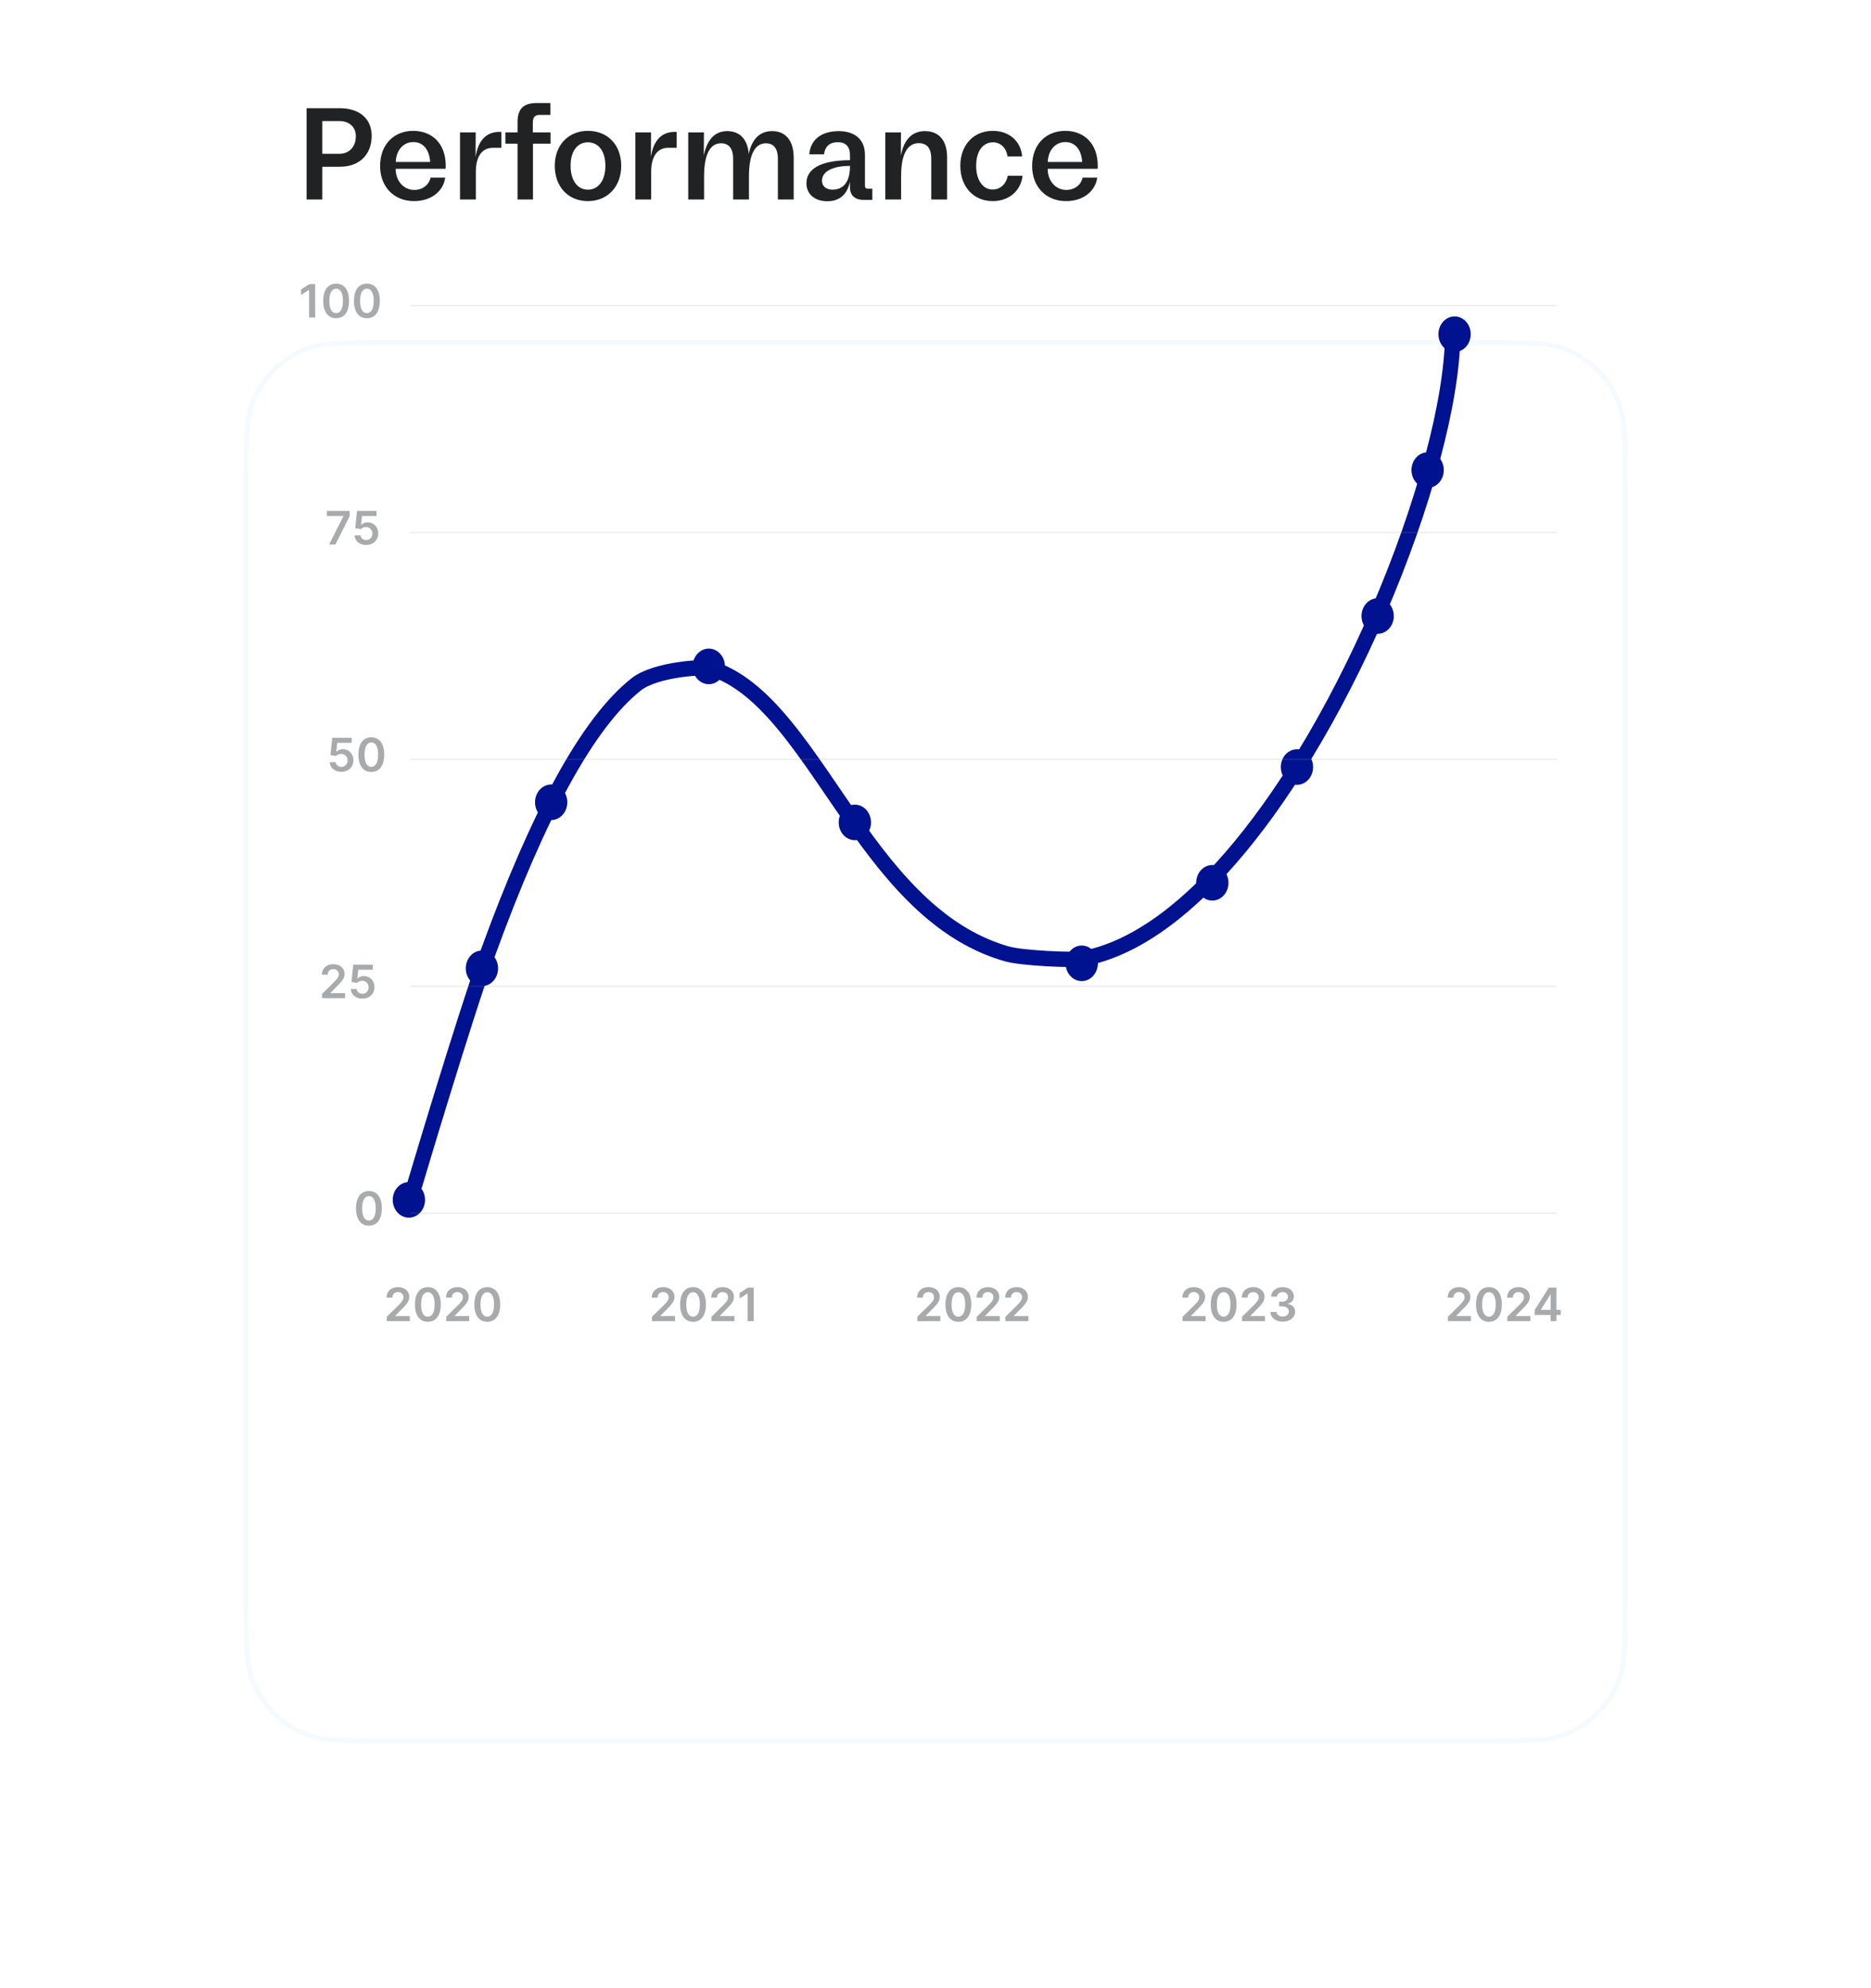 <svg width="192" height="204" viewBox="0 0 192 204" fill="none" xmlns="http://www.w3.org/2000/svg">
<g filter="url(#filter0_d_1991_26399)">
<path d="M24 14.95C24 10.306 24 7.984 24.759 6.153C25.77 3.711 27.71 1.77 30.153 0.759C31.984 0 34.306 0 38.95 0H151.077C155.721 0 158.043 0 159.875 0.759C162.317 1.77 164.257 3.711 165.269 6.153C166.027 7.984 166.027 10.306 166.027 14.95V129.05C166.027 133.694 166.027 136.016 165.269 137.847C164.257 140.289 162.317 142.23 159.875 143.241C158.043 144 155.721 144 151.077 144H38.95C34.306 144 31.984 144 30.153 143.241C27.71 142.23 25.77 140.289 24.759 137.847C24 136.016 24 133.694 24 129.05V14.95Z" fill="white"/>
<path d="M24.249 14.95C24.249 12.625 24.249 10.893 24.343 9.514C24.437 8.137 24.624 7.128 24.989 6.248C25.975 3.867 27.867 1.975 30.248 0.989C31.128 0.624 32.136 0.437 33.514 0.343C34.893 0.249 36.625 0.249 38.95 0.249H151.077C153.403 0.249 155.134 0.249 156.514 0.343C157.891 0.437 158.899 0.624 159.779 0.989C162.16 1.975 164.052 3.867 165.038 6.248C165.403 7.128 165.59 8.137 165.684 9.514C165.778 10.893 165.778 12.625 165.778 14.95V129.05C165.778 131.375 165.778 133.107 165.684 134.486C165.59 135.863 165.403 136.872 165.038 137.752C164.052 140.133 162.16 142.025 159.779 143.011C158.899 143.376 157.891 143.563 156.514 143.657C155.134 143.751 153.403 143.751 151.077 143.751H38.95C36.625 143.751 34.893 143.751 33.514 143.657C32.136 143.563 31.128 143.376 30.248 143.011C27.867 142.025 25.975 140.133 24.989 137.752C24.624 136.872 24.437 135.863 24.343 134.486C24.249 133.107 24.249 131.375 24.249 129.05V14.95Z" stroke="#F5FAFF" stroke-width="0.498"/>
</g>
<path d="M42.555 121.565C42.555 121.565 47.608 104.544 50.068 97.774C52.672 90.607 55.227 84.74 57.732 80.173C60.304 75.483 62.824 72.164 65.292 70.217C67.31 68.624 72.386 68.39 72.934 68.562C75.789 69.459 78.219 71.642 80.526 74.446C83.098 77.57 85.517 81.466 88.203 85.211C90.448 88.341 92.88 91.365 95.743 93.745C97.968 95.593 100.452 97.053 103.311 97.871C104.949 98.339 110.165 98.529 110.939 98.396C113.486 97.959 116.023 96.824 118.508 95.144C121.162 93.35 123.757 90.934 126.242 88.08C128.918 85.008 131.466 81.429 133.825 77.574C136.679 72.91 139.255 67.841 141.443 62.776C146.126 51.936 149.032 41.109 149.075 34.289" stroke="#001290" stroke-width="1.578" stroke-linecap="round"/>
<path fill-rule="evenodd" clip-rule="evenodd" d="M41.959 124.665C42.722 124.665 43.34 123.971 43.34 123.116C43.34 122.26 42.722 121.566 41.959 121.566C41.196 121.566 40.578 122.26 40.578 123.116C40.578 123.971 41.196 124.665 41.959 124.665Z" fill="#001290" stroke="#001290" stroke-width="0.552"/>
<path fill-rule="evenodd" clip-rule="evenodd" d="M49.455 100.907C50.218 100.907 50.836 100.214 50.836 99.358C50.836 98.502 50.218 97.809 49.455 97.809C48.692 97.809 48.074 98.502 48.074 99.358C48.074 100.214 48.692 100.907 49.455 100.907Z" fill="#001290" stroke="#001290" stroke-width="0.552"/>
<path fill-rule="evenodd" clip-rule="evenodd" d="M56.56 83.868C57.323 83.868 57.941 83.174 57.941 82.319C57.941 81.463 57.323 80.769 56.56 80.769C55.798 80.769 55.18 81.463 55.18 82.319C55.18 83.174 55.798 83.868 56.56 83.868Z" fill="#001290" stroke="#001290" stroke-width="0.552"/>
<path fill-rule="evenodd" clip-rule="evenodd" d="M72.736 69.927C73.499 69.927 74.117 69.233 74.117 68.377C74.117 67.522 73.499 66.828 72.736 66.828C71.974 66.828 71.356 67.522 71.356 68.377C71.356 69.233 71.974 69.927 72.736 69.927Z" fill="#001290" stroke="#001290" stroke-width="0.552"/>
<path fill-rule="evenodd" clip-rule="evenodd" d="M87.725 85.934C88.487 85.934 89.105 85.241 89.105 84.385C89.105 83.53 88.487 82.836 87.725 82.836C86.962 82.836 86.344 83.53 86.344 84.385C86.344 85.241 86.962 85.934 87.725 85.934Z" fill="#001290" stroke="#001290" stroke-width="0.552"/>
<path fill-rule="evenodd" clip-rule="evenodd" d="M111.006 100.392C111.768 100.392 112.387 99.698 112.387 98.842C112.387 97.987 111.768 97.293 111.006 97.293C110.243 97.293 109.625 97.987 109.625 98.842C109.625 99.698 110.243 100.392 111.006 100.392Z" fill="#001290" stroke="#001290" stroke-width="0.552"/>
<path fill-rule="evenodd" clip-rule="evenodd" d="M133.092 80.255C133.854 80.255 134.473 79.561 134.473 78.706C134.473 77.85 133.854 77.156 133.092 77.156C132.329 77.156 131.711 77.85 131.711 78.706C131.711 79.561 132.329 80.255 133.092 80.255Z" fill="#001290" stroke="#001290" stroke-width="0.552"/>
<path fill-rule="evenodd" clip-rule="evenodd" d="M124.408 92.13C125.171 92.13 125.789 91.436 125.789 90.581C125.789 89.725 125.171 89.031 124.408 89.031C123.646 89.031 123.027 89.725 123.027 90.581C123.027 91.436 123.646 92.13 124.408 92.13Z" fill="#001290" stroke="#001290" stroke-width="0.552"/>
<path fill-rule="evenodd" clip-rule="evenodd" d="M146.502 49.782C147.265 49.782 147.883 49.089 147.883 48.233C147.883 47.377 147.265 46.684 146.502 46.684C145.739 46.684 145.121 47.377 145.121 48.233C145.121 49.089 145.739 49.782 146.502 49.782Z" fill="#001290" stroke="#001290" stroke-width="0.552"/>
<path fill-rule="evenodd" clip-rule="evenodd" d="M149.268 35.841C150.03 35.841 150.648 35.147 150.648 34.291C150.648 33.436 150.03 32.742 149.268 32.742C148.505 32.742 147.887 33.436 147.887 34.291C147.887 35.147 148.505 35.841 149.268 35.841Z" fill="#001290" stroke="#001290" stroke-width="0.552"/>
<path fill-rule="evenodd" clip-rule="evenodd" d="M141.373 64.759C142.136 64.759 142.754 64.065 142.754 63.209C142.754 62.354 142.136 61.66 141.373 61.66C140.61 61.66 139.992 62.354 139.992 63.209C139.992 64.065 140.61 64.759 141.373 64.759Z" fill="#001290" stroke="#001290" stroke-width="0.552"/>
<path opacity="0.2" d="M42.152 124.471H159.719" stroke="#979797" stroke-width="0.118" stroke-linecap="square"/>
<path opacity="0.2" d="M42.152 101.193H159.719" stroke="#979797" stroke-width="0.118" stroke-linecap="square"/>
<path opacity="0.2" d="M42.152 77.916H159.719" stroke="#979797" stroke-width="0.118" stroke-linecap="square"/>
<path opacity="0.2" d="M42.152 54.639H159.719" stroke="#979797" stroke-width="0.118" stroke-linecap="square"/>
<path opacity="0.2" d="M42.152 31.361H159.719" stroke="#979797" stroke-width="0.118" stroke-linecap="square"/>
<path d="M148.579 135.559V135.108L149.775 133.936C149.889 133.821 149.984 133.718 150.061 133.629C150.137 133.539 150.194 133.452 150.232 133.368C150.27 133.284 150.289 133.194 150.289 133.099C150.289 132.99 150.265 132.897 150.215 132.82C150.166 132.741 150.098 132.681 150.012 132.638C149.925 132.596 149.827 132.574 149.718 132.574C149.604 132.574 149.505 132.598 149.42 132.645C149.335 132.691 149.269 132.757 149.222 132.842C149.176 132.927 149.153 133.028 149.153 133.146H148.559C148.559 132.928 148.609 132.738 148.709 132.576C148.809 132.415 148.946 132.29 149.121 132.201C149.297 132.113 149.498 132.068 149.726 132.068C149.957 132.068 150.16 132.112 150.335 132.198C150.509 132.284 150.645 132.402 150.741 132.553C150.839 132.703 150.888 132.874 150.888 133.067C150.888 133.196 150.863 133.323 150.814 133.447C150.764 133.571 150.678 133.709 150.553 133.861C150.43 134.012 150.257 134.195 150.034 134.41L149.44 135.014V135.037H150.94V135.559H148.579ZM152.792 135.624C152.516 135.624 152.278 135.554 152.08 135.414C151.882 135.273 151.731 135.069 151.624 134.804C151.519 134.537 151.466 134.216 151.466 133.84C151.467 133.465 151.52 133.146 151.626 132.882C151.732 132.618 151.884 132.416 152.081 132.277C152.28 132.138 152.517 132.068 152.792 132.068C153.068 132.068 153.305 132.138 153.504 132.277C153.702 132.416 153.854 132.618 153.959 132.882C154.066 133.147 154.119 133.466 154.119 133.84C154.119 134.217 154.066 134.539 153.959 134.805C153.854 135.071 153.702 135.274 153.504 135.414C153.306 135.554 153.069 135.624 152.792 135.624ZM152.792 135.098C153.008 135.098 153.177 134.992 153.302 134.78C153.427 134.567 153.49 134.254 153.49 133.84C153.49 133.567 153.462 133.337 153.404 133.151C153.347 132.965 153.267 132.825 153.162 132.731C153.058 132.636 152.935 132.588 152.792 132.588C152.578 132.588 152.409 132.694 152.285 132.907C152.16 133.119 152.098 133.43 152.096 133.84C152.095 134.115 152.123 134.346 152.179 134.533C152.236 134.72 152.317 134.861 152.421 134.957C152.525 135.051 152.649 135.098 152.792 135.098ZM154.678 135.559V135.108L155.873 133.936C155.987 133.821 156.082 133.718 156.159 133.629C156.235 133.539 156.292 133.452 156.33 133.368C156.368 133.284 156.387 133.194 156.387 133.099C156.387 132.99 156.363 132.897 156.313 132.82C156.264 132.741 156.196 132.681 156.11 132.638C156.024 132.596 155.926 132.574 155.816 132.574C155.703 132.574 155.603 132.598 155.518 132.645C155.433 132.691 155.367 132.757 155.32 132.842C155.274 132.927 155.251 133.028 155.251 133.146H154.657C154.657 132.928 154.707 132.738 154.807 132.576C154.907 132.415 155.044 132.29 155.219 132.201C155.395 132.113 155.597 132.068 155.824 132.068C156.055 132.068 156.258 132.112 156.433 132.198C156.608 132.284 156.743 132.402 156.84 132.553C156.937 132.703 156.986 132.874 156.986 133.067C156.986 133.196 156.961 133.323 156.912 133.447C156.863 133.571 156.776 133.709 156.651 133.861C156.528 134.012 156.355 134.195 156.132 134.41L155.538 135.014V135.037H157.038V135.559H154.678ZM157.482 134.92V134.424L158.943 132.116H159.356V132.822H159.104L158.121 134.38V134.407H160.16V134.92H157.482ZM159.124 135.559V134.768L159.131 134.547V132.116H159.719V135.559H159.124Z" fill="#292C2F" fill-opacity="0.4"/>
<path d="M121.357 135.559V135.108L122.552 133.936C122.666 133.821 122.762 133.718 122.838 133.629C122.914 133.539 122.971 133.452 123.009 133.368C123.047 133.284 123.067 133.194 123.067 133.099C123.067 132.99 123.042 132.897 122.993 132.82C122.943 132.741 122.875 132.681 122.789 132.638C122.703 132.596 122.605 132.574 122.495 132.574C122.382 132.574 122.283 132.598 122.197 132.645C122.112 132.691 122.046 132.757 121.999 132.842C121.953 132.927 121.93 133.028 121.93 133.146H121.337C121.337 132.928 121.386 132.738 121.486 132.576C121.586 132.415 121.723 132.29 121.898 132.201C122.074 132.113 122.276 132.068 122.503 132.068C122.734 132.068 122.937 132.112 123.112 132.198C123.287 132.284 123.422 132.402 123.519 132.553C123.616 132.703 123.665 132.874 123.665 133.067C123.665 133.196 123.64 133.323 123.591 133.447C123.542 133.571 123.455 133.709 123.33 133.861C123.207 134.012 123.034 134.195 122.811 134.41L122.218 135.014V135.037H123.717V135.559H121.357ZM125.57 135.624C125.293 135.624 125.055 135.554 124.857 135.414C124.66 135.273 124.508 135.069 124.401 134.804C124.296 134.537 124.243 134.216 124.243 133.84C124.244 133.465 124.298 133.146 124.403 132.882C124.51 132.618 124.661 132.416 124.859 132.277C125.057 132.138 125.294 132.068 125.57 132.068C125.846 132.068 126.083 132.138 126.281 132.277C126.479 132.416 126.631 132.618 126.737 132.882C126.843 133.147 126.896 133.466 126.896 133.84C126.896 134.217 126.843 134.539 126.737 134.805C126.631 135.071 126.479 135.274 126.281 135.414C126.084 135.554 125.847 135.624 125.57 135.624ZM125.57 135.098C125.785 135.098 125.955 134.992 126.079 134.78C126.205 134.567 126.268 134.254 126.268 133.84C126.268 133.567 126.239 133.337 126.182 133.151C126.125 132.965 126.044 132.825 125.94 132.731C125.835 132.636 125.712 132.588 125.57 132.588C125.356 132.588 125.187 132.694 125.062 132.907C124.938 133.119 124.875 133.43 124.874 133.84C124.873 134.115 124.9 134.346 124.956 134.533C125.013 134.72 125.094 134.861 125.198 134.957C125.303 135.051 125.426 135.098 125.57 135.098ZM127.455 135.559V135.108L128.65 133.936C128.765 133.821 128.86 133.718 128.936 133.629C129.012 133.539 129.069 133.452 129.107 133.368C129.146 133.284 129.165 133.194 129.165 133.099C129.165 132.99 129.14 132.897 129.091 132.82C129.041 132.741 128.974 132.681 128.887 132.638C128.801 132.596 128.703 132.574 128.593 132.574C128.48 132.574 128.381 132.598 128.295 132.645C128.21 132.691 128.144 132.757 128.097 132.842C128.051 132.927 128.028 133.028 128.028 133.146H127.435C127.435 132.928 127.485 132.738 127.584 132.576C127.684 132.415 127.821 132.29 127.996 132.201C128.172 132.113 128.374 132.068 128.601 132.068C128.832 132.068 129.035 132.112 129.21 132.198C129.385 132.284 129.521 132.402 129.617 132.553C129.714 132.703 129.763 132.874 129.763 133.067C129.763 133.196 129.739 133.323 129.689 133.447C129.64 133.571 129.553 133.709 129.429 133.861C129.305 134.012 129.132 134.195 128.909 134.41L128.316 135.014V135.037H129.815V135.559H127.455ZM131.631 135.606C131.389 135.606 131.174 135.564 130.985 135.481C130.798 135.398 130.65 135.283 130.542 135.135C130.433 134.987 130.375 134.816 130.368 134.622H131.001C131.006 134.715 131.037 134.796 131.093 134.866C131.149 134.934 131.224 134.988 131.317 135.026C131.41 135.064 131.514 135.083 131.629 135.083C131.753 135.083 131.862 135.062 131.957 135.019C132.052 134.975 132.127 134.915 132.181 134.837C132.235 134.76 132.261 134.671 132.26 134.57C132.261 134.466 132.234 134.374 132.179 134.294C132.124 134.215 132.045 134.153 131.94 134.108C131.837 134.063 131.713 134.04 131.567 134.04H131.263V133.56H131.567C131.687 133.56 131.792 133.539 131.881 133.497C131.972 133.456 132.043 133.398 132.095 133.323C132.147 133.246 132.172 133.158 132.171 133.059C132.172 132.961 132.15 132.877 132.105 132.805C132.061 132.732 131.999 132.675 131.918 132.635C131.839 132.595 131.745 132.574 131.638 132.574C131.532 132.574 131.435 132.594 131.345 132.632C131.255 132.67 131.183 132.724 131.128 132.795C131.073 132.864 131.044 132.947 131.041 133.044H130.441C130.445 132.851 130.501 132.682 130.607 132.536C130.715 132.389 130.858 132.275 131.038 132.193C131.217 132.11 131.418 132.068 131.641 132.068C131.871 132.068 132.07 132.112 132.24 132.198C132.41 132.283 132.542 132.398 132.635 132.543C132.728 132.687 132.774 132.847 132.774 133.022C132.775 133.216 132.718 133.378 132.603 133.509C132.488 133.64 132.338 133.726 132.152 133.766V133.793C132.394 133.827 132.58 133.917 132.709 134.062C132.839 134.207 132.903 134.387 132.902 134.602C132.902 134.795 132.847 134.967 132.737 135.12C132.628 135.271 132.478 135.39 132.287 135.476C132.096 135.563 131.878 135.606 131.631 135.606Z" fill="#292C2F" fill-opacity="0.4"/>
<path d="M94.134 135.559V135.108L95.329 133.936C95.444 133.821 95.539 133.718 95.615 133.629C95.692 133.539 95.749 133.452 95.787 133.368C95.825 133.284 95.844 133.194 95.844 133.099C95.844 132.99 95.819 132.897 95.77 132.82C95.721 132.741 95.653 132.681 95.567 132.638C95.48 132.596 95.382 132.574 95.272 132.574C95.159 132.574 95.06 132.598 94.975 132.645C94.889 132.691 94.823 132.757 94.776 132.842C94.73 132.927 94.707 133.028 94.707 133.146H94.114C94.114 132.928 94.164 132.738 94.264 132.576C94.363 132.415 94.501 132.29 94.675 132.201C94.851 132.113 95.053 132.068 95.281 132.068C95.512 132.068 95.714 132.112 95.889 132.198C96.064 132.284 96.2 132.402 96.296 132.553C96.394 132.703 96.442 132.874 96.442 133.067C96.442 133.196 96.418 133.323 96.368 133.447C96.319 133.571 96.232 133.709 96.108 133.861C95.984 134.012 95.811 134.195 95.588 134.41L94.995 135.014V135.037H96.495V135.559H94.134ZM98.347 135.624C98.07 135.624 97.833 135.554 97.634 135.414C97.437 135.273 97.285 135.069 97.179 134.804C97.073 134.537 97.021 134.216 97.021 133.84C97.022 133.465 97.075 133.146 97.18 132.882C97.287 132.618 97.439 132.416 97.636 132.277C97.834 132.138 98.072 132.068 98.347 132.068C98.623 132.068 98.86 132.138 99.058 132.277C99.257 132.416 99.409 132.618 99.514 132.882C99.62 133.147 99.674 133.466 99.674 133.84C99.674 134.217 99.62 134.539 99.514 134.805C99.409 135.071 99.257 135.274 99.058 135.414C98.861 135.554 98.624 135.624 98.347 135.624ZM98.347 135.098C98.562 135.098 98.732 134.992 98.857 134.78C98.982 134.567 99.045 134.254 99.045 133.84C99.045 133.567 99.016 133.337 98.959 133.151C98.902 132.965 98.821 132.825 98.717 132.731C98.613 132.636 98.49 132.588 98.347 132.588C98.133 132.588 97.964 132.694 97.84 132.907C97.715 133.119 97.652 133.43 97.651 133.84C97.65 134.115 97.677 134.346 97.734 134.533C97.791 134.72 97.871 134.861 97.976 134.957C98.08 135.051 98.204 135.098 98.347 135.098ZM100.232 135.559V135.108L101.428 133.936C101.542 133.821 101.637 133.718 101.713 133.629C101.79 133.539 101.847 133.452 101.885 133.368C101.923 133.284 101.942 133.194 101.942 133.099C101.942 132.99 101.917 132.897 101.868 132.82C101.819 132.741 101.751 132.681 101.665 132.638C101.578 132.596 101.48 132.574 101.37 132.574C101.257 132.574 101.158 132.598 101.073 132.645C100.988 132.691 100.922 132.757 100.874 132.842C100.828 132.927 100.806 133.028 100.806 133.146H100.212C100.212 132.928 100.262 132.738 100.362 132.576C100.461 132.415 100.599 132.29 100.774 132.201C100.95 132.113 101.151 132.068 101.379 132.068C101.61 132.068 101.813 132.112 101.987 132.198C102.162 132.284 102.298 132.402 102.394 132.553C102.492 132.703 102.541 132.874 102.541 133.067C102.541 133.196 102.516 133.323 102.467 133.447C102.417 133.571 102.33 133.709 102.206 133.861C102.083 134.012 101.909 134.195 101.686 134.41L101.093 135.014V135.037H102.593V135.559H100.232ZM103.173 135.559V135.108L104.368 133.936C104.482 133.821 104.578 133.718 104.654 133.629C104.73 133.539 104.787 133.452 104.825 133.368C104.863 133.284 104.882 133.194 104.882 133.099C104.882 132.99 104.858 132.897 104.808 132.82C104.759 132.741 104.691 132.681 104.605 132.638C104.519 132.596 104.421 132.574 104.311 132.574C104.198 132.574 104.098 132.598 104.013 132.645C103.928 132.691 103.862 132.757 103.815 132.842C103.769 132.927 103.746 133.028 103.746 133.146H103.152C103.152 132.928 103.202 132.738 103.302 132.576C103.402 132.415 103.539 132.29 103.714 132.201C103.89 132.113 104.092 132.068 104.319 132.068C104.55 132.068 104.753 132.112 104.928 132.198C105.103 132.284 105.238 132.402 105.335 132.553C105.432 132.703 105.481 132.874 105.481 133.067C105.481 133.196 105.456 133.323 105.407 133.447C105.358 133.571 105.271 133.709 105.146 133.861C105.023 134.012 104.85 134.195 104.627 134.41L104.033 135.014V135.037H105.533V135.559H103.173Z" fill="#292C2F" fill-opacity="0.4"/>
<path d="M66.907 135.559V135.108L68.103 133.936C68.217 133.821 68.312 133.718 68.389 133.629C68.465 133.539 68.522 133.452 68.56 133.368C68.598 133.284 68.617 133.194 68.617 133.099C68.617 132.99 68.593 132.897 68.543 132.82C68.494 132.741 68.426 132.681 68.34 132.638C68.254 132.596 68.156 132.574 68.046 132.574C67.933 132.574 67.833 132.598 67.748 132.645C67.663 132.691 67.597 132.757 67.55 132.842C67.504 132.927 67.481 133.028 67.481 133.146H66.887C66.887 132.928 66.937 132.738 67.037 132.576C67.137 132.415 67.274 132.29 67.449 132.201C67.625 132.113 67.827 132.068 68.054 132.068C68.285 132.068 68.488 132.112 68.663 132.198C68.838 132.284 68.973 132.402 69.07 132.553C69.167 132.703 69.216 132.874 69.216 133.067C69.216 133.196 69.191 133.323 69.142 133.447C69.093 133.571 69.006 133.709 68.881 133.861C68.758 134.012 68.585 134.195 68.362 134.41L67.768 135.014V135.037H69.268V135.559H66.907ZM71.121 135.624C70.844 135.624 70.606 135.554 70.408 135.414C70.21 135.273 70.059 135.069 69.952 134.804C69.847 134.537 69.794 134.216 69.794 133.84C69.795 133.465 69.849 133.146 69.954 132.882C70.06 132.618 70.212 132.416 70.409 132.277C70.608 132.138 70.845 132.068 71.121 132.068C71.396 132.068 71.633 132.138 71.832 132.277C72.03 132.416 72.182 132.618 72.287 132.882C72.394 133.147 72.447 133.466 72.447 133.84C72.447 134.217 72.394 134.539 72.287 134.805C72.182 135.071 72.03 135.274 71.832 135.414C71.635 135.554 71.397 135.624 71.121 135.624ZM71.121 135.098C71.336 135.098 71.506 134.992 71.63 134.78C71.755 134.567 71.818 134.254 71.818 133.84C71.818 133.567 71.79 133.337 71.733 133.151C71.675 132.965 71.595 132.825 71.49 132.731C71.386 132.636 71.263 132.588 71.121 132.588C70.906 132.588 70.737 132.694 70.613 132.907C70.489 133.119 70.426 133.43 70.425 133.84C70.424 134.115 70.451 134.346 70.507 134.533C70.564 134.72 70.645 134.861 70.749 134.957C70.853 135.051 70.977 135.098 71.121 135.098ZM73.006 135.559V135.108L74.201 133.936C74.315 133.821 74.411 133.718 74.487 133.629C74.563 133.539 74.62 133.452 74.658 133.368C74.696 133.284 74.715 133.194 74.715 133.099C74.715 132.99 74.691 132.897 74.641 132.82C74.592 132.741 74.524 132.681 74.438 132.638C74.352 132.596 74.254 132.574 74.144 132.574C74.031 132.574 73.931 132.598 73.846 132.645C73.761 132.691 73.695 132.757 73.648 132.842C73.602 132.927 73.579 133.028 73.579 133.146H72.986C72.986 132.928 73.035 132.738 73.135 132.576C73.235 132.415 73.372 132.29 73.547 132.201C73.723 132.113 73.925 132.068 74.152 132.068C74.383 132.068 74.586 132.112 74.761 132.198C74.936 132.284 75.071 132.402 75.168 132.553C75.265 132.703 75.314 132.874 75.314 133.067C75.314 133.196 75.289 133.323 75.24 133.447C75.191 133.571 75.104 133.709 74.979 133.861C74.856 134.012 74.683 134.195 74.46 134.41L73.866 135.014V135.037H75.366V135.559H73.006ZM77.347 132.116V135.559H76.723V132.722H76.703L75.897 133.237V132.665L76.753 132.116H77.347Z" fill="#292C2F" fill-opacity="0.4"/>
<path d="M39.693 135.559V135.108L40.888 133.936C41.002 133.821 41.098 133.718 41.174 133.629C41.25 133.539 41.307 133.452 41.345 133.368C41.383 133.284 41.403 133.194 41.403 133.099C41.403 132.99 41.378 132.897 41.328 132.82C41.279 132.741 41.211 132.681 41.125 132.638C41.039 132.596 40.941 132.574 40.831 132.574C40.718 132.574 40.618 132.598 40.533 132.645C40.448 132.691 40.382 132.757 40.335 132.842C40.289 132.927 40.266 133.028 40.266 133.146H39.672C39.672 132.928 39.722 132.738 39.822 132.576C39.922 132.415 40.059 132.29 40.234 132.201C40.41 132.113 40.612 132.068 40.839 132.068C41.07 132.068 41.273 132.112 41.448 132.198C41.623 132.284 41.758 132.402 41.855 132.553C41.952 132.703 42.001 132.874 42.001 133.067C42.001 133.196 41.976 133.323 41.927 133.447C41.878 133.571 41.791 133.709 41.666 133.861C41.543 134.012 41.37 134.195 41.147 134.41L40.553 135.014V135.037H42.053V135.559H39.693ZM43.906 135.624C43.629 135.624 43.391 135.554 43.193 135.414C42.996 135.273 42.844 135.069 42.737 134.804C42.632 134.537 42.579 134.216 42.579 133.84C42.58 133.465 42.634 133.146 42.739 132.882C42.846 132.618 42.997 132.416 43.195 132.277C43.393 132.138 43.63 132.068 43.906 132.068C44.181 132.068 44.419 132.138 44.617 132.277C44.815 132.416 44.967 132.618 45.072 132.882C45.179 133.147 45.232 133.466 45.232 133.84C45.232 134.217 45.179 134.539 45.072 134.805C44.967 135.071 44.815 135.274 44.617 135.414C44.42 135.554 44.183 135.624 43.906 135.624ZM43.906 135.098C44.121 135.098 44.291 134.992 44.415 134.78C44.541 134.567 44.603 134.254 44.603 133.84C44.603 133.567 44.575 133.337 44.518 133.151C44.461 132.965 44.38 132.825 44.276 132.731C44.171 132.636 44.048 132.588 43.906 132.588C43.692 132.588 43.523 132.694 43.398 132.907C43.274 133.119 43.211 133.43 43.21 133.84C43.209 134.115 43.236 134.346 43.292 134.533C43.349 134.72 43.43 134.861 43.534 134.957C43.639 135.051 43.762 135.098 43.906 135.098ZM45.791 135.559V135.108L46.986 133.936C47.1 133.821 47.196 133.718 47.272 133.629C47.348 133.539 47.405 133.452 47.443 133.368C47.481 133.284 47.501 133.194 47.501 133.099C47.501 132.99 47.476 132.897 47.427 132.82C47.377 132.741 47.309 132.681 47.223 132.638C47.137 132.596 47.039 132.574 46.929 132.574C46.816 132.574 46.717 132.598 46.631 132.645C46.546 132.691 46.48 132.757 46.433 132.842C46.387 132.927 46.364 133.028 46.364 133.146H45.771C45.771 132.928 45.821 132.738 45.92 132.576C46.02 132.415 46.157 132.29 46.332 132.201C46.508 132.113 46.71 132.068 46.937 132.068C47.168 132.068 47.371 132.112 47.546 132.198C47.721 132.284 47.856 132.402 47.953 132.553C48.05 132.703 48.099 132.874 48.099 133.067C48.099 133.196 48.074 133.323 48.025 133.447C47.976 133.571 47.889 133.709 47.764 133.861C47.641 134.012 47.468 134.195 47.245 134.41L46.652 135.014V135.037H48.151V135.559H45.791ZM50.004 135.624C49.727 135.624 49.489 135.554 49.291 135.414C49.094 135.273 48.942 135.069 48.836 134.804C48.73 134.537 48.677 134.216 48.677 133.84C48.678 133.465 48.732 133.146 48.837 132.882C48.944 132.618 49.096 132.416 49.293 132.277C49.491 132.138 49.728 132.068 50.004 132.068C50.28 132.068 50.517 132.138 50.715 132.277C50.913 132.416 51.065 132.618 51.171 132.882C51.277 133.147 51.33 133.466 51.33 133.84C51.33 134.217 51.277 134.539 51.171 134.805C51.065 135.071 50.913 135.274 50.715 135.414C50.518 135.554 50.281 135.624 50.004 135.624ZM50.004 135.098C50.219 135.098 50.389 134.992 50.513 134.78C50.639 134.567 50.702 134.254 50.702 133.84C50.702 133.567 50.673 133.337 50.616 133.151C50.559 132.965 50.478 132.825 50.374 132.731C50.27 132.636 50.146 132.588 50.004 132.588C49.79 132.588 49.621 132.694 49.496 132.907C49.372 133.119 49.309 133.43 49.308 133.84C49.307 134.115 49.334 134.346 49.39 134.533C49.447 134.72 49.528 134.861 49.632 134.957C49.737 135.051 49.86 135.098 50.004 135.098Z" fill="#292C2F" fill-opacity="0.4"/>
<path d="M37.858 125.761C37.582 125.761 37.344 125.691 37.146 125.551C36.948 125.41 36.797 125.206 36.69 124.94C36.585 124.674 36.532 124.353 36.532 123.977C36.533 123.602 36.586 123.282 36.692 123.019C36.798 122.754 36.95 122.553 37.147 122.414C37.346 122.275 37.583 122.205 37.858 122.205C38.134 122.205 38.371 122.275 38.57 122.414C38.768 122.553 38.92 122.754 39.025 123.019C39.132 123.283 39.185 123.603 39.185 123.977C39.185 124.354 39.132 124.675 39.025 124.942C38.92 125.208 38.768 125.411 38.57 125.551C38.372 125.691 38.135 125.761 37.858 125.761ZM37.858 125.235C38.074 125.235 38.243 125.129 38.368 124.917C38.493 124.704 38.556 124.391 38.556 123.977C38.556 123.704 38.528 123.474 38.47 123.288C38.413 123.102 38.333 122.962 38.228 122.868C38.124 122.772 38.001 122.725 37.858 122.725C37.644 122.725 37.475 122.831 37.351 123.044C37.226 123.256 37.163 123.567 37.162 123.977C37.161 124.252 37.189 124.483 37.245 124.67C37.302 124.857 37.383 124.998 37.487 125.093C37.591 125.188 37.715 125.235 37.858 125.235Z" fill="#292C2F" fill-opacity="0.4"/>
<path d="M33.053 102.422V101.971L34.249 100.8C34.363 100.684 34.458 100.582 34.534 100.492C34.611 100.402 34.668 100.315 34.706 100.231C34.744 100.147 34.763 100.058 34.763 99.962C34.763 99.854 34.738 99.76 34.689 99.683C34.64 99.605 34.572 99.544 34.486 99.502C34.399 99.459 34.301 99.438 34.191 99.438C34.078 99.438 33.979 99.461 33.894 99.508C33.809 99.554 33.743 99.62 33.696 99.705C33.65 99.79 33.627 99.892 33.627 100.009H33.033C33.033 99.791 33.083 99.601 33.183 99.439C33.282 99.278 33.42 99.153 33.595 99.064C33.771 98.976 33.972 98.932 34.2 98.932C34.431 98.932 34.634 98.975 34.808 99.061C34.983 99.147 35.119 99.266 35.215 99.416C35.313 99.566 35.362 99.738 35.362 99.93C35.362 100.059 35.337 100.186 35.288 100.31C35.238 100.435 35.151 100.573 35.027 100.724C34.904 100.875 34.73 101.058 34.508 101.274L33.914 101.877V101.901H35.414V102.422H33.053ZM37.191 102.469C36.967 102.469 36.766 102.427 36.589 102.343C36.412 102.258 36.271 102.141 36.167 101.993C36.064 101.845 36.009 101.676 36.002 101.485H36.607C36.618 101.627 36.68 101.742 36.791 101.832C36.901 101.92 37.035 101.965 37.191 101.965C37.313 101.965 37.422 101.937 37.517 101.881C37.612 101.824 37.687 101.747 37.742 101.647C37.797 101.547 37.824 101.433 37.823 101.306C37.824 101.176 37.797 101.06 37.74 100.959C37.684 100.858 37.608 100.779 37.51 100.722C37.413 100.664 37.3 100.635 37.174 100.635C37.071 100.634 36.969 100.653 36.87 100.692C36.77 100.731 36.691 100.783 36.633 100.847L36.069 100.754L36.249 98.979H38.246V99.5H36.765L36.666 100.413H36.686C36.75 100.338 36.84 100.276 36.957 100.226C37.074 100.176 37.201 100.151 37.34 100.151C37.549 100.151 37.735 100.2 37.898 100.299C38.062 100.396 38.191 100.531 38.285 100.702C38.379 100.873 38.426 101.07 38.426 101.29C38.426 101.518 38.374 101.721 38.268 101.899C38.164 102.076 38.019 102.216 37.833 102.318C37.648 102.419 37.434 102.469 37.191 102.469Z" fill="#292C2F" fill-opacity="0.4"/>
<path d="M35.033 79.192C34.809 79.192 34.608 79.15 34.431 79.066C34.254 78.98 34.113 78.864 34.009 78.716C33.906 78.568 33.851 78.399 33.844 78.208H34.45C34.461 78.349 34.522 78.465 34.633 78.554C34.744 78.643 34.877 78.687 35.033 78.687C35.155 78.687 35.264 78.659 35.359 78.603C35.454 78.547 35.529 78.469 35.584 78.37C35.639 78.27 35.666 78.156 35.665 78.028C35.666 77.898 35.639 77.783 35.583 77.682C35.527 77.581 35.45 77.502 35.352 77.445C35.255 77.387 35.143 77.357 35.016 77.357C34.913 77.356 34.812 77.375 34.712 77.415C34.612 77.454 34.533 77.505 34.475 77.569L33.912 77.477L34.092 75.701H36.089V76.223H34.608L34.508 77.135H34.529C34.593 77.06 34.683 76.998 34.799 76.949C34.916 76.898 35.044 76.873 35.183 76.873C35.391 76.873 35.577 76.923 35.741 77.021C35.904 77.119 36.033 77.253 36.127 77.425C36.222 77.596 36.269 77.792 36.269 78.013C36.269 78.241 36.216 78.444 36.111 78.622C36.006 78.799 35.861 78.938 35.675 79.04C35.49 79.141 35.276 79.192 35.033 79.192ZM38.105 79.21C37.828 79.21 37.59 79.14 37.392 79C37.194 78.859 37.043 78.655 36.936 78.39C36.831 78.123 36.778 77.802 36.778 77.426C36.779 77.051 36.832 76.731 36.938 76.468C37.044 76.204 37.196 76.002 37.393 75.863C37.592 75.724 37.829 75.654 38.105 75.654C38.38 75.654 38.617 75.724 38.816 75.863C39.014 76.002 39.166 76.204 39.271 76.468C39.378 76.733 39.431 77.052 39.431 77.426C39.431 77.803 39.378 78.125 39.271 78.391C39.166 78.657 39.014 78.86 38.816 79C38.618 79.14 38.381 79.21 38.105 79.21ZM38.105 78.684C38.32 78.684 38.489 78.578 38.614 78.366C38.739 78.153 38.802 77.84 38.802 77.426C38.802 77.153 38.774 76.923 38.717 76.737C38.659 76.551 38.579 76.411 38.474 76.317C38.37 76.222 38.247 76.174 38.105 76.174C37.891 76.174 37.721 76.28 37.597 76.493C37.472 76.705 37.41 77.016 37.408 77.426C37.407 77.701 37.435 77.932 37.491 78.119C37.548 78.306 37.629 78.447 37.733 78.543C37.837 78.637 37.961 78.684 38.105 78.684Z" fill="#292C2F" fill-opacity="0.4"/>
<path d="M33.774 55.867L35.238 52.969V52.945H33.539V52.424H35.884V52.957L34.421 55.867H33.774ZM37.577 55.914C37.353 55.914 37.153 55.872 36.975 55.788C36.798 55.703 36.658 55.586 36.554 55.438C36.45 55.291 36.395 55.121 36.389 54.931H36.994C37.005 55.072 37.066 55.187 37.177 55.277C37.288 55.366 37.422 55.41 37.577 55.41C37.7 55.41 37.808 55.382 37.904 55.326C37.999 55.27 38.074 55.192 38.129 55.092C38.184 54.992 38.211 54.879 38.209 54.751C38.211 54.621 38.183 54.505 38.127 54.404C38.071 54.304 37.994 54.225 37.897 54.167C37.799 54.109 37.687 54.08 37.561 54.08C37.458 54.079 37.356 54.098 37.256 54.137C37.157 54.176 37.078 54.228 37.019 54.292L36.456 54.199L36.636 52.424H38.633V52.945H37.152L37.053 53.858H37.073C37.137 53.783 37.227 53.721 37.344 53.672C37.46 53.621 37.588 53.596 37.727 53.596C37.935 53.596 38.122 53.645 38.285 53.744C38.449 53.841 38.578 53.976 38.672 54.147C38.766 54.319 38.813 54.515 38.813 54.736C38.813 54.963 38.76 55.166 38.655 55.344C38.551 55.521 38.406 55.661 38.22 55.763C38.035 55.864 37.821 55.914 37.577 55.914Z" fill="#292C2F" fill-opacity="0.4"/>
<path d="M32.347 29.147V32.59H31.723V29.754H31.703L30.898 30.268V29.697L31.753 29.147H32.347ZM34.494 32.655C34.217 32.655 33.979 32.585 33.781 32.445C33.584 32.304 33.432 32.101 33.325 31.835C33.22 31.568 33.167 31.247 33.167 30.872C33.168 30.496 33.222 30.177 33.327 29.913C33.433 29.649 33.585 29.447 33.783 29.308C33.981 29.169 34.218 29.1 34.494 29.1C34.769 29.1 35.007 29.169 35.205 29.308C35.403 29.447 35.555 29.649 35.66 29.913C35.767 30.178 35.82 30.497 35.82 30.872C35.82 31.248 35.767 31.57 35.66 31.837C35.555 32.102 35.403 32.305 35.205 32.445C35.008 32.585 34.77 32.655 34.494 32.655ZM34.494 32.129C34.709 32.129 34.879 32.023 35.003 31.811C35.129 31.599 35.191 31.285 35.191 30.872C35.191 30.598 35.163 30.368 35.106 30.182C35.048 29.996 34.968 29.856 34.864 29.762C34.759 29.667 34.636 29.619 34.494 29.619C34.28 29.619 34.11 29.726 33.986 29.939C33.862 30.15 33.799 30.461 33.798 30.872C33.797 31.146 33.824 31.377 33.88 31.564C33.937 31.752 34.018 31.893 34.122 31.988C34.226 32.082 34.35 32.129 34.494 32.129ZM37.651 32.655C37.375 32.655 37.137 32.585 36.939 32.445C36.741 32.304 36.59 32.101 36.483 31.835C36.378 31.568 36.325 31.247 36.325 30.872C36.326 30.496 36.379 30.177 36.485 29.913C36.591 29.649 36.743 29.447 36.94 29.308C37.139 29.169 37.376 29.1 37.651 29.1C37.927 29.1 38.164 29.169 38.363 29.308C38.561 29.447 38.713 29.649 38.818 29.913C38.925 30.178 38.978 30.497 38.978 30.872C38.978 31.248 38.925 31.57 38.818 31.837C38.713 32.102 38.561 32.305 38.363 32.445C38.165 32.585 37.928 32.655 37.651 32.655ZM37.651 32.129C37.867 32.129 38.036 32.023 38.161 31.811C38.286 31.599 38.349 31.285 38.349 30.872C38.349 30.598 38.321 30.368 38.263 30.182C38.206 29.996 38.126 29.856 38.021 29.762C37.917 29.667 37.794 29.619 37.651 29.619C37.437 29.619 37.268 29.726 37.144 29.939C37.019 30.15 36.956 30.461 36.955 30.872C36.954 31.146 36.982 31.377 37.038 31.564C37.095 31.752 37.176 31.893 37.28 31.988C37.384 32.082 37.508 32.129 37.651 32.129Z" fill="#292C2F" fill-opacity="0.4"/>
<path d="M31.462 20.469V11.103H34.85C36.965 11.103 38.141 12.251 38.141 13.931C38.141 15.849 36.895 17.109 34.892 17.109H33.072V20.469H31.462ZM33.072 15.779H34.822C35.816 15.779 36.517 15.093 36.517 13.959C36.517 13.007 35.803 12.419 34.822 12.419H33.072V15.779ZM42.492 20.637C40.434 20.637 39.006 19.167 39.006 17.039C39.006 14.799 40.448 13.427 42.408 13.427C44.256 13.427 45.74 14.645 45.74 17.011C45.74 17.109 45.74 17.207 45.726 17.319H40.602C40.602 18.579 41.428 19.489 42.52 19.489C43.388 19.489 44.032 18.943 44.186 18.229H45.684C45.502 19.615 44.256 20.637 42.492 20.637ZM40.616 16.619H44.144C44.046 15.191 43.29 14.575 42.422 14.575C41.288 14.575 40.63 15.555 40.616 16.619ZM47.207 20.469V13.581H48.817L48.803 16.129C49.041 14.449 49.895 13.441 51.449 13.539V15.163H50.595C49.433 15.163 48.831 16.101 48.831 17.613V20.469H47.207ZM53.11 12.517C53.11 11.131 53.768 10.571 55.084 10.571H56.484V11.789H55.392C54.874 11.789 54.678 12.041 54.678 12.601V13.581H56.498V14.743H54.692V20.469H53.11V14.743H51.864V13.581H53.11V12.517ZM60.332 20.637C58.316 20.637 56.93 19.167 56.93 17.011C56.93 14.869 58.344 13.427 60.332 13.427C62.362 13.427 63.748 14.869 63.748 17.011C63.748 19.167 62.334 20.637 60.332 20.637ZM58.554 17.011C58.554 18.523 59.268 19.461 60.332 19.461C61.41 19.461 62.124 18.523 62.124 17.011C62.124 15.485 61.396 14.603 60.332 14.603C59.268 14.603 58.554 15.485 58.554 17.011ZM65.199 20.469V13.581H66.809L66.795 16.129C67.033 14.449 67.887 13.441 69.441 13.539V15.163H68.587C67.425 15.163 66.823 16.101 66.823 17.613V20.469H65.199ZM70.626 20.469V13.581H72.237L72.222 15.947C72.615 14.057 73.567 13.455 74.63 13.455C75.947 13.455 76.731 14.337 76.829 15.793C77.234 14.001 78.186 13.455 79.237 13.455C80.665 13.455 81.448 14.477 81.448 16.171V20.469H79.825V16.283C79.825 15.163 79.32 14.701 78.606 14.701C77.612 14.701 76.856 15.583 76.856 18.117V20.469H75.233V16.283C75.233 15.163 74.728 14.701 74.001 14.701C73.007 14.701 72.251 15.583 72.251 18.117V20.469H70.626ZM84.897 20.651C83.679 20.651 82.755 19.979 82.755 18.803C82.755 17.375 84.127 16.451 87.221 16.437V15.891C87.221 15.051 86.787 14.589 85.975 14.589C85.009 14.589 84.631 15.177 84.561 15.835H83.049C83.147 14.463 84.155 13.455 86.059 13.455C87.767 13.455 88.761 14.351 88.761 15.891V19.069C88.761 19.251 88.859 19.363 89.041 19.363H89.517V20.511H88.621C87.739 20.511 87.221 20.049 87.221 19.237V18.635C86.969 19.853 86.241 20.651 84.897 20.651ZM84.351 18.551C84.351 19.153 84.841 19.461 85.429 19.461C86.493 19.461 87.221 18.733 87.221 17.095V17.025C85.415 17.025 84.351 17.599 84.351 18.551ZM90.847 20.469V13.581H92.457L92.443 15.961C92.821 14.057 93.815 13.455 94.921 13.455C96.405 13.455 97.189 14.477 97.189 16.129V20.469H95.565V16.269C95.565 15.135 95.047 14.687 94.291 14.687C93.255 14.687 92.471 15.583 92.471 18.061V20.469H90.847ZM101.865 20.637C99.933 20.637 98.547 19.181 98.547 17.011C98.547 14.897 99.891 13.427 101.879 13.427C103.615 13.427 104.777 14.547 104.889 16.045H103.391C103.279 15.233 102.719 14.603 101.907 14.603C100.829 14.603 100.171 15.555 100.171 17.025C100.171 18.481 100.871 19.447 101.851 19.447C102.677 19.447 103.251 18.873 103.419 18.033H104.931C104.777 19.531 103.587 20.637 101.865 20.637ZM109.402 20.637C107.344 20.637 105.916 19.167 105.916 17.039C105.916 14.799 107.358 13.427 109.318 13.427C111.166 13.427 112.65 14.645 112.65 17.011C112.65 17.109 112.65 17.207 112.636 17.319H107.512C107.512 18.579 108.338 19.489 109.43 19.489C110.298 19.489 110.942 18.943 111.096 18.229H112.594C112.412 19.615 111.166 20.637 109.402 20.637ZM107.526 16.619H111.054C110.956 15.191 110.2 14.575 109.332 14.575C108.198 14.575 107.54 15.555 107.526 16.619Z" fill="#202224"/>
<defs>
<filter id="filter0_d_1991_26399" x="0.08" y="0" width="191.862" height="203.801" filterUnits="userSpaceOnUse" color-interpolation-filters="sRGB">
<feFlood flood-opacity="0" result="BackgroundImageFix"/>
<feColorMatrix in="SourceAlpha" type="matrix" values="0 0 0 0 0 0 0 0 0 0 0 0 0 0 0 0 0 0 127 0" result="hardAlpha"/>
<feMorphology radius="17.442" operator="erode" in="SourceAlpha" result="effect1_dropShadow_1991_26399"/>
<feOffset dx="0.997" dy="34.884"/>
<feGaussianBlur stdDeviation="21.18"/>
<feComposite in2="hardAlpha" operator="out"/>
<feColorMatrix type="matrix" values="0 0 0 0 0.051 0 0 0 0 0.051 0 0 0 0 0.071 0 0 0 0.2 0"/>
<feBlend mode="normal" in2="BackgroundImageFix" result="effect1_dropShadow_1991_26399"/>
<feBlend mode="normal" in="SourceGraphic" in2="effect1_dropShadow_1991_26399" result="shape"/>
</filter>
</defs>
</svg>

